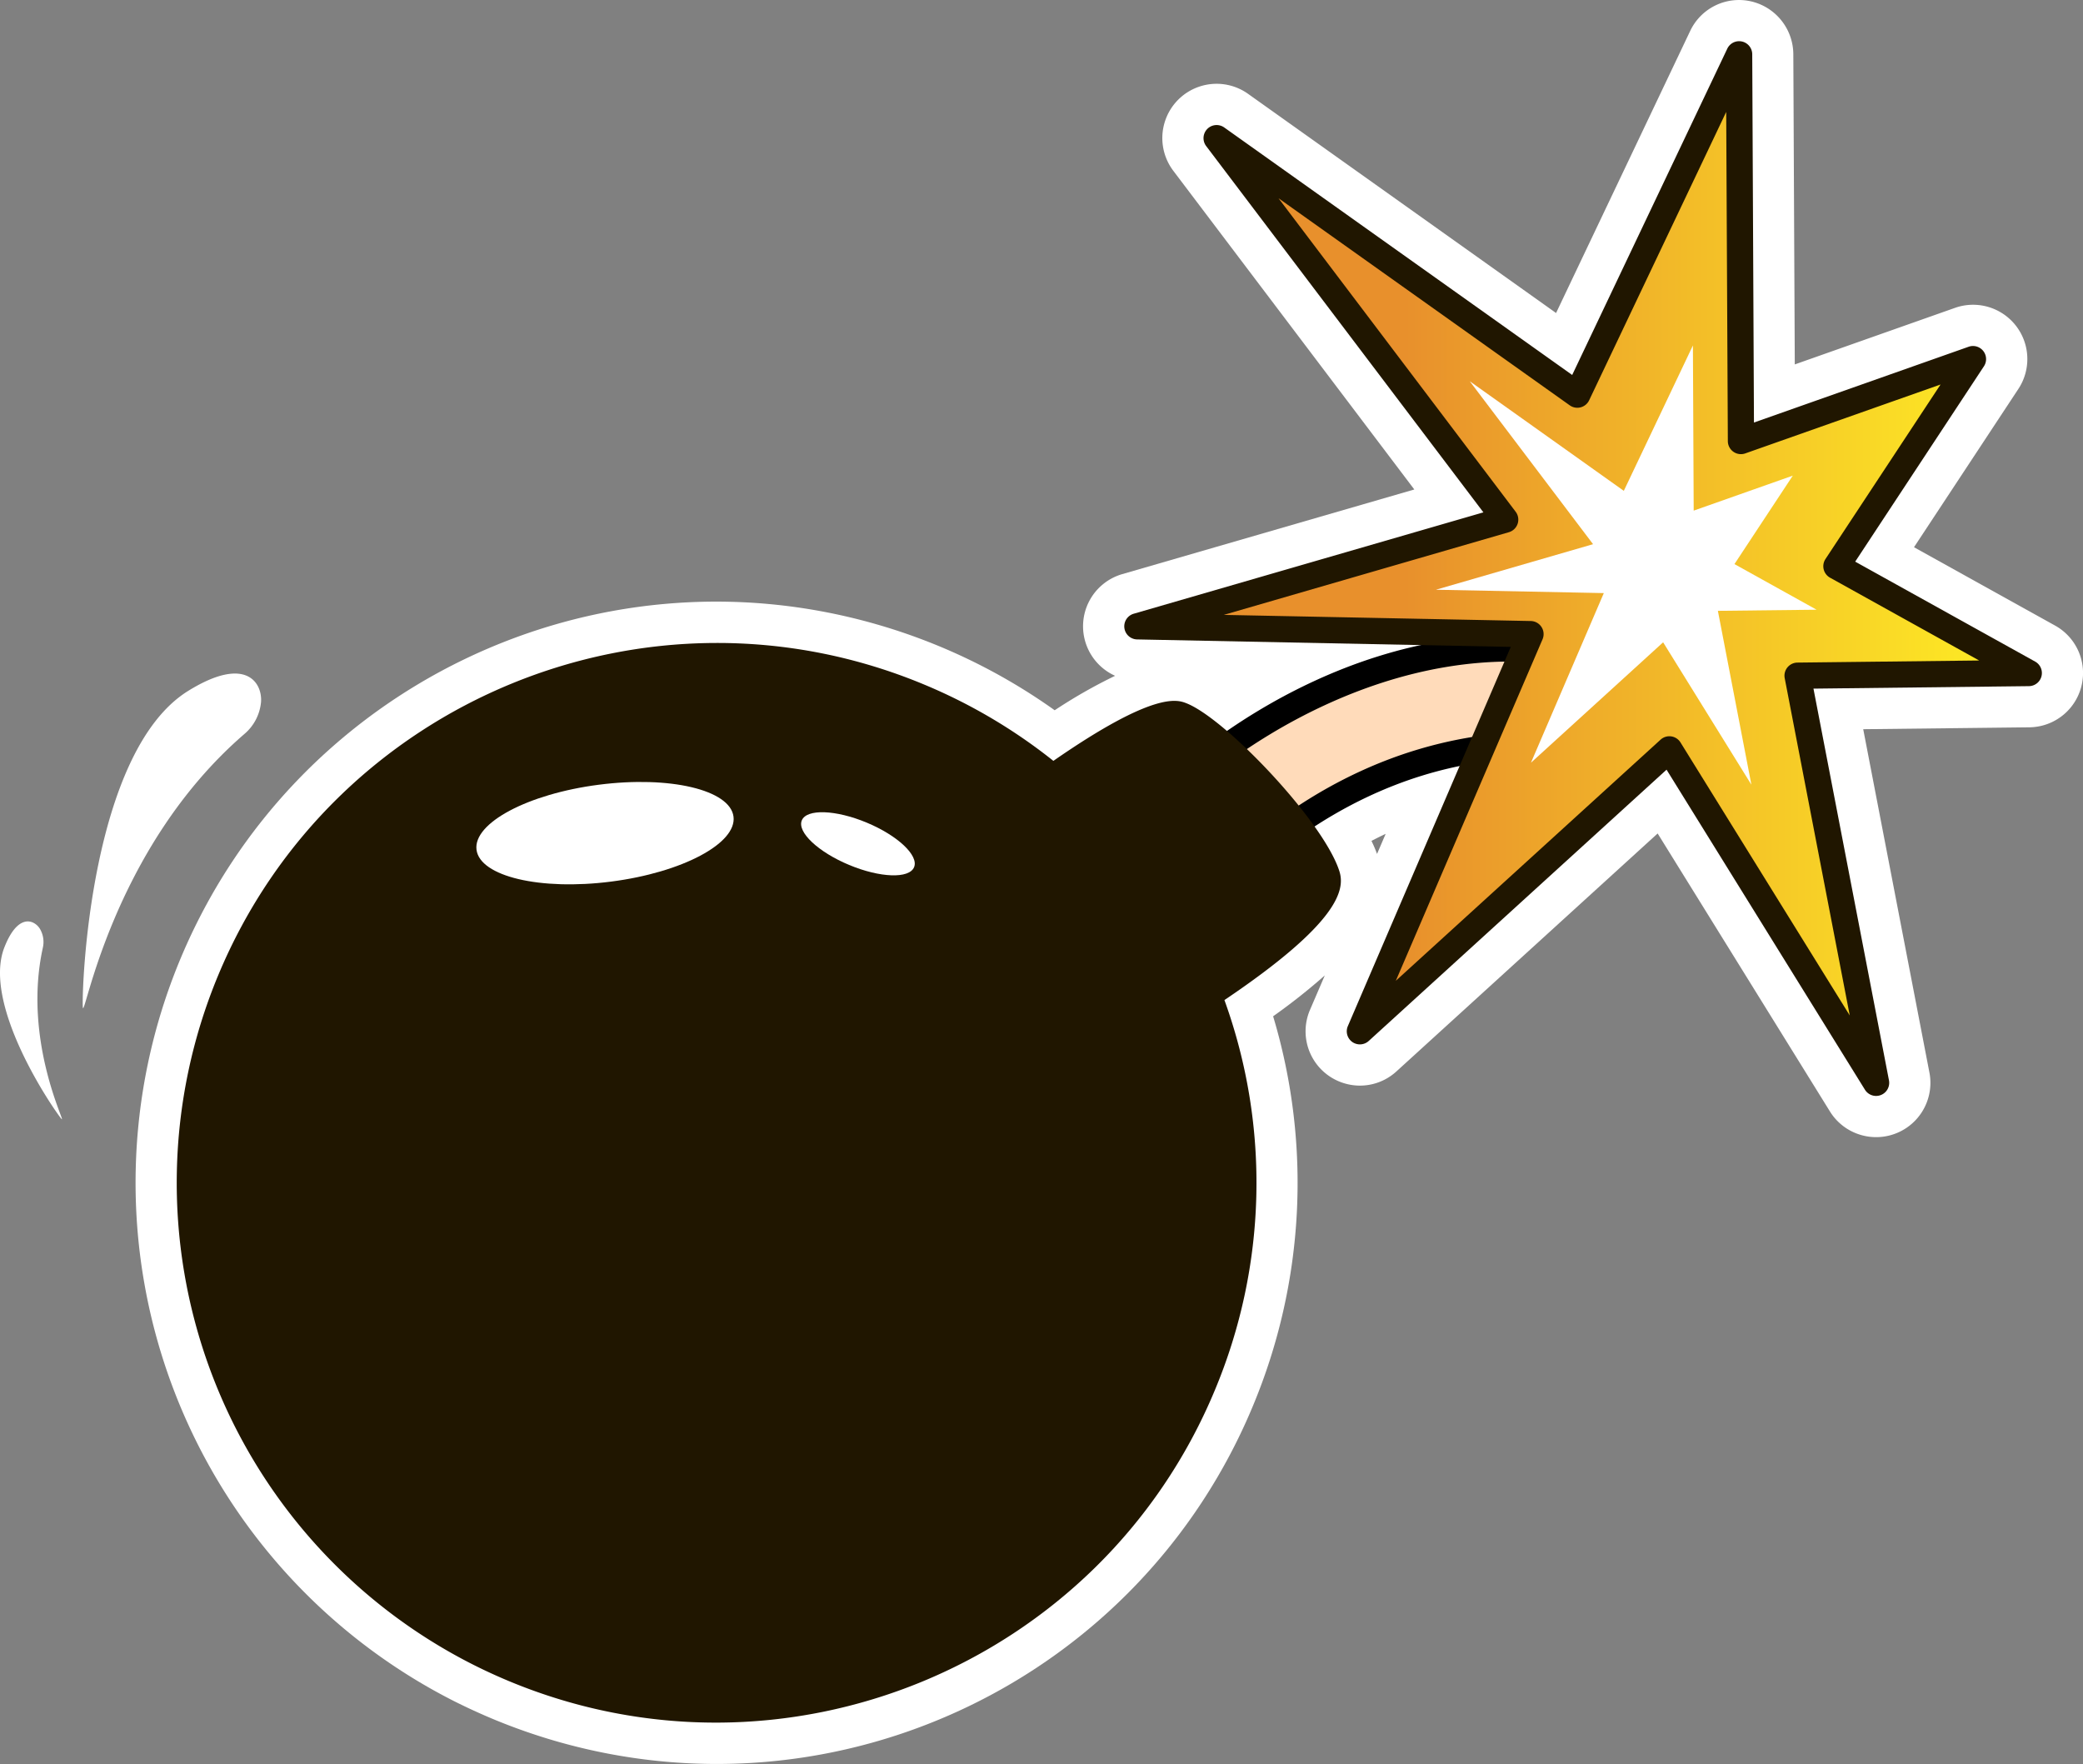 <?xml version="1.0" encoding="UTF-8"?> <svg xmlns="http://www.w3.org/2000/svg" xmlns:xlink="http://www.w3.org/1999/xlink" viewBox="0 0 1098.09 929.85"><rect x="0" y="0" width="1098.09" height="929.85" fill="#808080" stroke="none"/> <defs> <style>.cls-1{fill:#fff;}.cls-2{fill:#ffdbba;}.cls-3{fill:#201600;}.cls-4{fill:url(#Безымянный_градиент_1043);}</style> <linearGradient id="Безымянный_градиент_1043" x1="599.59" y1="299.7" x2="1069.48" y2="299.7" gradientUnits="userSpaceOnUse"> <stop offset="0.3" stop-color="#e8902c"></stop> <stop offset="1" stop-color="#fff024"></stop> </linearGradient> </defs> <g id="Слой_2" data-name="Слой 2"> <g id="Layer_1" data-name="Layer 1"> <path class="cls-1" d="M293.71,918a310.26,310.26,0,0,1-33.9-11.88c-6.74-2.82-13.46-5.9-20-9.17A306.33,306.33,0,0,1,95.07,505.55C154.89,362.19,312.52,286.26,461.75,329A308.55,308.55,0,0,1,556,374.4a269.86,269.86,0,0,1,31.85-18.16,28.62,28.62,0,0,1,3.73-53.59l154-44.63L618.56,90.07A28.61,28.61,0,0,1,658,49.51L820.31,165,891,16.34A28.47,28.47,0,0,1,923,.7c.56.12,1.1.26,1.64.42a28.75,28.75,0,0,1,20.74,27.37l.77,163.61,84.37-29.78A28.61,28.61,0,0,1,1064,205.05l-55,83.41,74.39,41.31a28.61,28.61,0,0,1-13.57,53.62l-87.59,1,34.9,181a28.61,28.61,0,0,1-36,32.92h0a28.5,28.5,0,0,1-16.45-12.43L873.86,439.35,736.15,564.78A28.45,28.45,0,0,1,709,571.14a28.61,28.61,0,0,1-18.42-38.8l7.81-18.16a323,323,0,0,1-27.24,21.54A305.32,305.32,0,0,1,660.38,741.4C600.57,884.77,442.93,960.7,293.71,918ZM723,443.26c1.15,2.38,2.12,4.67,2.93,6.87l4.55-10.58Q726.7,441.32,723,443.26Z"></path> <path class="cls-1" d="M1072.83,348.74,978,296.06l67.88-103a6.9,6.9,0,0,0-8.07-10.31L924.63,222.73l-.91-194.14a6.91,6.91,0,0,0-13.15-2.93l-81.76,172L645.38,67.18a6.91,6.91,0,0,0-9.52,9.8L782,270.08,597.67,323.49A6.91,6.91,0,0,0,599.45,337l149.81,3c-39.88,8.5-75.24,26.51-102.41,45.28-8.38-7.17-16-12.52-21.43-14.65-4.64-1.82-16.78-6.58-70.11,30.38a284.87,284.87,0,0,0-68-40.18c-144.82-60.42-311.79,8.23-372.2,153A284.6,284.6,0,0,0,249.58,877.57q9.09,4.57,18.58,8.54C413,946.52,579.93,877.86,640.35,733a283.17,283.17,0,0,0,5.13-205.91c60.51-40.77,63.66-58.21,60.63-67.83-2.05-6.51-6.79-14.77-13.09-23.63a226.91,226.91,0,0,1,56.52-26.77c7-2.17,13.68-3.83,19.9-5.11L710.54,540.9a6.91,6.91,0,0,0,2.34,8.36,6.41,6.41,0,0,0,.91.54,6.92,6.92,0,0,0,7.75-1.06l157-143L983.14,574.43a6.91,6.91,0,0,0,12.66-4.95L956,363l113.59-1.3a6.91,6.91,0,0,0,3.27-12.95Z"></path> <path class="cls-1" d="M99.19,364.2C47.42,396.32,43,521.37,43.66,530.89c.61,8.3,14.93-83.37,85.2-144a25.1,25.1,0,0,0,8.73-16.64C138.47,360.48,130.2,345,99.19,364.2Z"></path> <path class="cls-1" d="M21,489.54C18.15,485,9.52,481,2.31,499.38-9.72,530.17,29,585.9,32.4,589.81c3,3.41-20.63-41-9.82-90.21A13.67,13.67,0,0,0,21,489.54Z"></path> <path class="cls-2" d="M598.5,440.37C611.29,416.3,698.71,339,802.08,341.9c0,0,24.2,23,15.51,51.51,0,0-116.15-14.67-206.56,113.32C611,506.73,590.75,455,598.5,440.37Z"></path> <path d="M607.93,512.91a6.91,6.91,0,0,1-3.33-3.66c-5-12.83-20.78-56-12.2-72.12C606,411.47,695.07,332,802.27,335a6.88,6.88,0,0,1,4.56,1.9c1.12,1.05,27.19,26.27,17.37,58.54a6.91,6.91,0,0,1-7.48,4.84c-.27,0-28.57-3.32-67.18,8.63C714,419.9,662,446.5,616.68,510.72a6.9,6.9,0,0,1-6.48,2.87A7,7,0,0,1,607.93,512.91ZM799.05,348.74c-98.43-1.33-182.33,72.06-194.45,94.87h0c-3.23,6.08,1.5,27.92,8.51,48.63,45.94-60.15,97.27-85.82,133.08-96.77,30.71-9.39,55-9.82,66-9.37C814.77,368.44,803.49,353.75,799.05,348.74ZM598.5,440.37h0Z"></path> <path class="cls-3" d="M634,730.38C574.93,871.9,412.34,938.77,270.82,879.73S62.44,658.08,121.48,516.56,343.13,308.19,484.64,367.23A277.18,277.18,0,0,1,555,409.69c24.1-17,56.3-37.15,67.91-32.6,19.47,7.63,69.06,60.26,76.63,84.28,4.77,15.17-33.52,43.92-62.42,63A276.71,276.71,0,0,1,634,730.38Z"></path> <path class="cls-3" d="M249.58,877.57A284.6,284.6,0,0,1,115.11,513.9c60.41-144.81,227.38-213.46,372.2-153a284.87,284.87,0,0,1,68,40.18c53.33-37,65.47-32.2,70.11-30.38,20.73,8.11,72.46,62.48,80.69,88.64,3,9.62-.12,27.06-60.63,67.83A283.17,283.17,0,0,1,640.35,733C579.93,877.86,413,946.52,268.16,886.11Q258.68,882.15,249.58,877.57Zm250-495.9q-8.61-4.34-17.55-8.06c-137.79-57.49-296.65,7.83-354.13,145.61A270.77,270.77,0,0,0,273.48,873.36c137.78,57.48,296.64-7.85,354.12-145.64a269.53,269.53,0,0,0,3.06-200.83l-2-5.18,4.62-3.05c50.42-33.36,61.06-50.7,59.64-55.21-6.89-21.86-55.34-73.21-72.56-79.92-.43-.17-11.08-3.71-61.4,31.8l-4.32,3.05L550.58,415A269.63,269.63,0,0,0,499.54,381.67Z"></path> <path class="cls-1" d="M386.68,430.45c1.82,14.09-27,29.44-64.45,34.26S253,462,251.2,447.93s27-29.44,64.45-34.27S384.86,416.35,386.68,430.45Z"></path> <path class="cls-1" d="M481.87,457.13c-2.57,6.16-17.9,5.63-34.24-1.19s-27.51-17.34-24.94-23.5,17.9-5.62,34.24,1.2S484.44,451,481.87,457.13Z"></path> <polygon class="cls-4" points="917.77 232.48 1040.08 189.3 968.1 298.48 1069.48 354.78 947.62 356.18 989.01 570.78 880.04 395.02 716.88 543.63 806.83 334.27 599.59 330.13 793.55 273.92 641.37 72.81 831.51 208.06 916.81 28.63 917.77 232.48"></polygon> <path class="cls-3" d="M713.79,549.8a6.41,6.41,0,0,1-.91-.54,6.91,6.91,0,0,1-2.34-8.36L796.43,341l-197-3.94a6.91,6.91,0,0,1-1.78-13.54L782,270.08,635.86,77a6.91,6.91,0,0,1,9.52-9.8L828.81,197.66l81.76-172a6.91,6.91,0,0,1,13.15,2.93l.91,194.14,113.15-39.94a6.9,6.9,0,0,1,8.07,10.31L978,296.06l94.86,52.68a6.91,6.91,0,0,1-3.27,12.95L956,363,995.8,569.48a6.91,6.91,0,0,1-12.66,4.95L878.55,405.72l-157,143A6.92,6.92,0,0,1,713.79,549.8Zm96.14-221.71a6.92,6.92,0,0,1,3.25,8.9L735.83,517,875.39,389.91a6.89,6.89,0,0,1,10.52,1.47l89.22,143.9-34.29-177.8a6.91,6.91,0,0,1,6.71-8.21l95.8-1.1-78.61-43.65a6.91,6.91,0,0,1-2.41-9.84l60.67-92L920.07,239a6.9,6.9,0,0,1-9.21-6.48L910,59,837.75,211a6.9,6.9,0,0,1-10.24,2.66L674,104.51l125,165.24a6.9,6.9,0,0,1-3.59,10.8L645.12,324.13,807,327.36A6.92,6.92,0,0,1,809.93,328.09Z"></path> <polygon class="cls-1" points="892.86 269.17 945.1 250.73 914.35 297.35 957.65 321.4 905.61 321.99 923.28 413.65 876.75 338.58 807.07 402.05 845.48 312.64 756.97 310.87 839.81 286.86 774.82 200.97 856.02 258.74 892.45 182.1 892.86 269.17"></polygon> </g> </g> </svg> 